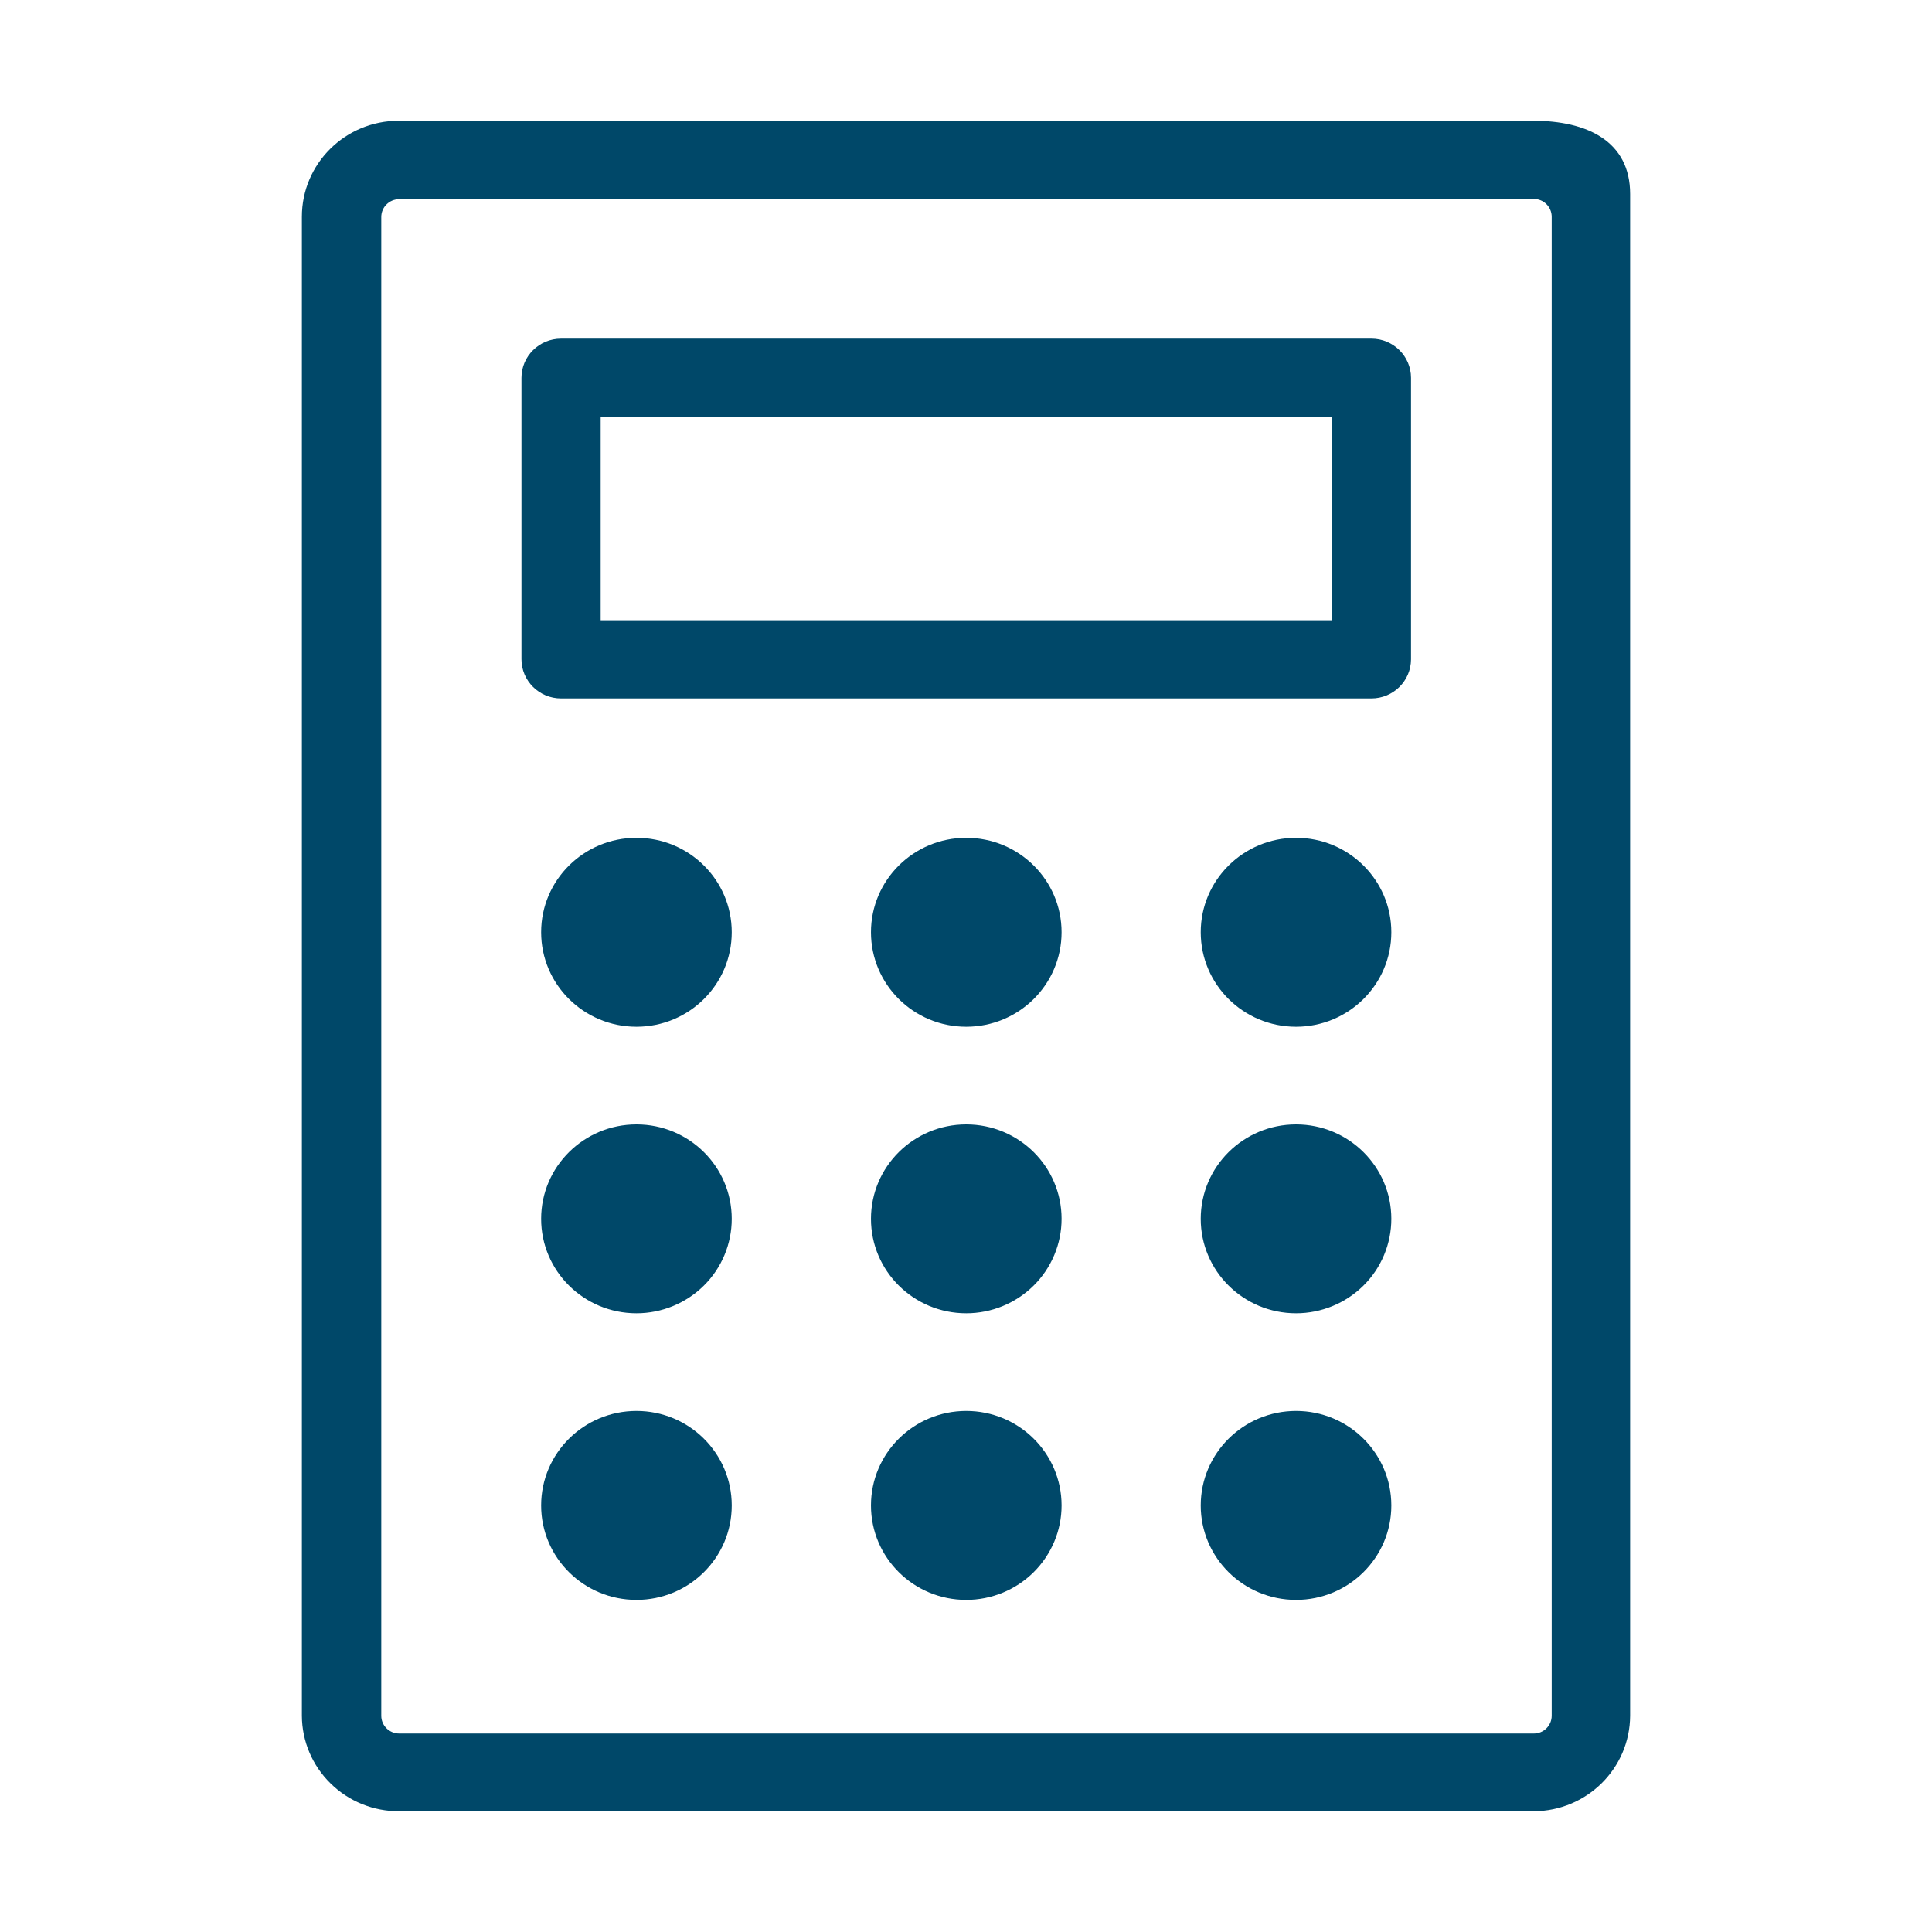 <?xml version="1.0" encoding="UTF-8"?>
<svg width="32px" height="32px" viewBox="0 0 32 32" version="1.1" xmlns="http://www.w3.org/2000/svg" xmlns:xlink="http://www.w3.org/1999/xlink">
    <title>Icons/Business-navy</title>
    <g id="DSM" stroke="none" stroke-width="1" fill="#004869" fill-rule="evenodd">
        <g id="Artboard" transform="translate(-504, -207)">
            <g id="Icons/Business-navy" transform="translate(504, 207)">
                <g id="download" transform="translate(5, 2)" fill="#004869" fill-rule="nonzero">
                    <path d="M20.405,28 L1.612,28 C1.187,28.002 0.778,27.837 0.476,27.54 C0.173,27.244 0.002,26.841 0,26.419 L0,1.589 C0,0.711 0.718,0 1.604,0 L20.396,0 C21.282,0 22,0.335 22,1.213 L22,26.419 C21.995,27.29 21.284,27.995 20.405,28 Z M1.612,1.299 C1.448,1.299 1.315,1.431 1.315,1.593 L1.315,26.419 C1.315,26.581 1.448,26.713 1.612,26.713 L20.405,26.713 C20.568,26.713 20.701,26.581 20.701,26.419 L20.701,1.589 C20.701,1.427 20.568,1.295 20.405,1.295 L1.612,1.299 Z" id="Shape"></path>
                    <path d="M17.715,9.568 L4.293,9.568 C3.931,9.568 3.637,9.277 3.637,8.918 L3.637,4.258 C3.637,3.9 3.931,3.609 4.293,3.609 L17.715,3.609 C18.077,3.609 18.371,3.9 18.371,4.258 L18.371,8.922 C18.369,9.279 18.076,9.568 17.715,9.568 Z M4.949,8.273 L17.06,8.273 L17.06,4.9 L4.949,4.9 L4.949,8.273 Z" id="Shape"></path>
                    <path d="M16.467,15.006 C15.595,15.006 14.888,14.305 14.888,13.441 C14.888,12.577 15.595,11.877 16.467,11.877 C17.338,11.877 18.045,12.577 18.045,13.441 C18.045,14.305 17.338,15.006 16.467,15.006 L16.467,15.006 Z" id="Path"></path>
                    <path d="M16.467,19.752 C15.595,19.752 14.888,19.052 14.888,18.188 C14.888,17.324 15.595,16.624 16.467,16.624 C17.338,16.624 18.045,17.324 18.045,18.188 C18.045,18.603 17.879,19.001 17.583,19.294 C17.287,19.587 16.885,19.752 16.467,19.752 L16.467,19.752 Z" id="Path"></path>
                    <path d="M16.467,24.499 C15.595,24.499 14.888,23.799 14.888,22.935 C14.888,22.071 15.595,21.37 16.467,21.37 C17.338,21.37 18.045,22.071 18.045,22.935 C18.045,23.799 17.338,24.499 16.467,24.499 L16.467,24.499 Z" id="Path"></path>
                    <path d="M11.004,15.006 C10.132,15.006 9.426,14.305 9.426,13.441 C9.426,12.577 10.132,11.877 11.004,11.877 C11.876,11.877 12.583,12.577 12.583,13.441 C12.583,14.305 11.876,15.006 11.004,15.006 L11.004,15.006 Z" id="Path"></path>
                    <path d="M11.004,19.752 C10.132,19.752 9.426,19.052 9.426,18.188 C9.426,17.324 10.132,16.624 11.004,16.624 C11.876,16.624 12.583,17.324 12.583,18.188 C12.583,18.603 12.416,19.001 12.12,19.294 C11.824,19.587 11.423,19.752 11.004,19.752 L11.004,19.752 Z" id="Path"></path>
                    <path d="M11.004,24.499 C10.132,24.499 9.426,23.799 9.426,22.935 C9.426,22.071 10.132,21.37 11.004,21.37 C11.876,21.37 12.583,22.071 12.583,22.935 C12.583,23.35 12.416,23.747 12.12,24.041 C11.824,24.334 11.423,24.499 11.004,24.499 L11.004,24.499 Z" id="Path"></path>
                    <path d="M5.542,15.006 C4.67,15.006 3.963,14.305 3.963,13.441 C3.963,12.577 4.67,11.877 5.542,11.877 C6.414,11.877 7.12,12.577 7.12,13.441 C7.12,14.305 6.414,15.006 5.542,15.006 L5.542,15.006 Z" id="Path"></path>
                    <path d="M5.542,19.752 C4.67,19.752 3.963,19.052 3.963,18.188 C3.963,17.324 4.67,16.624 5.542,16.624 C6.414,16.624 7.12,17.324 7.12,18.188 C7.12,18.603 6.954,19.001 6.658,19.294 C6.362,19.587 5.96,19.752 5.542,19.752 L5.542,19.752 Z" id="Path"></path>
                    <path d="M5.542,24.499 C4.67,24.499 3.963,23.799 3.963,22.935 C3.963,22.071 4.67,21.37 5.542,21.37 C6.414,21.37 7.12,22.071 7.12,22.935 C7.12,23.799 6.414,24.499 5.542,24.499 L5.542,24.499 Z" id="Path"></path>
                </g>
            </g>
        </g>
    </g>
</svg>